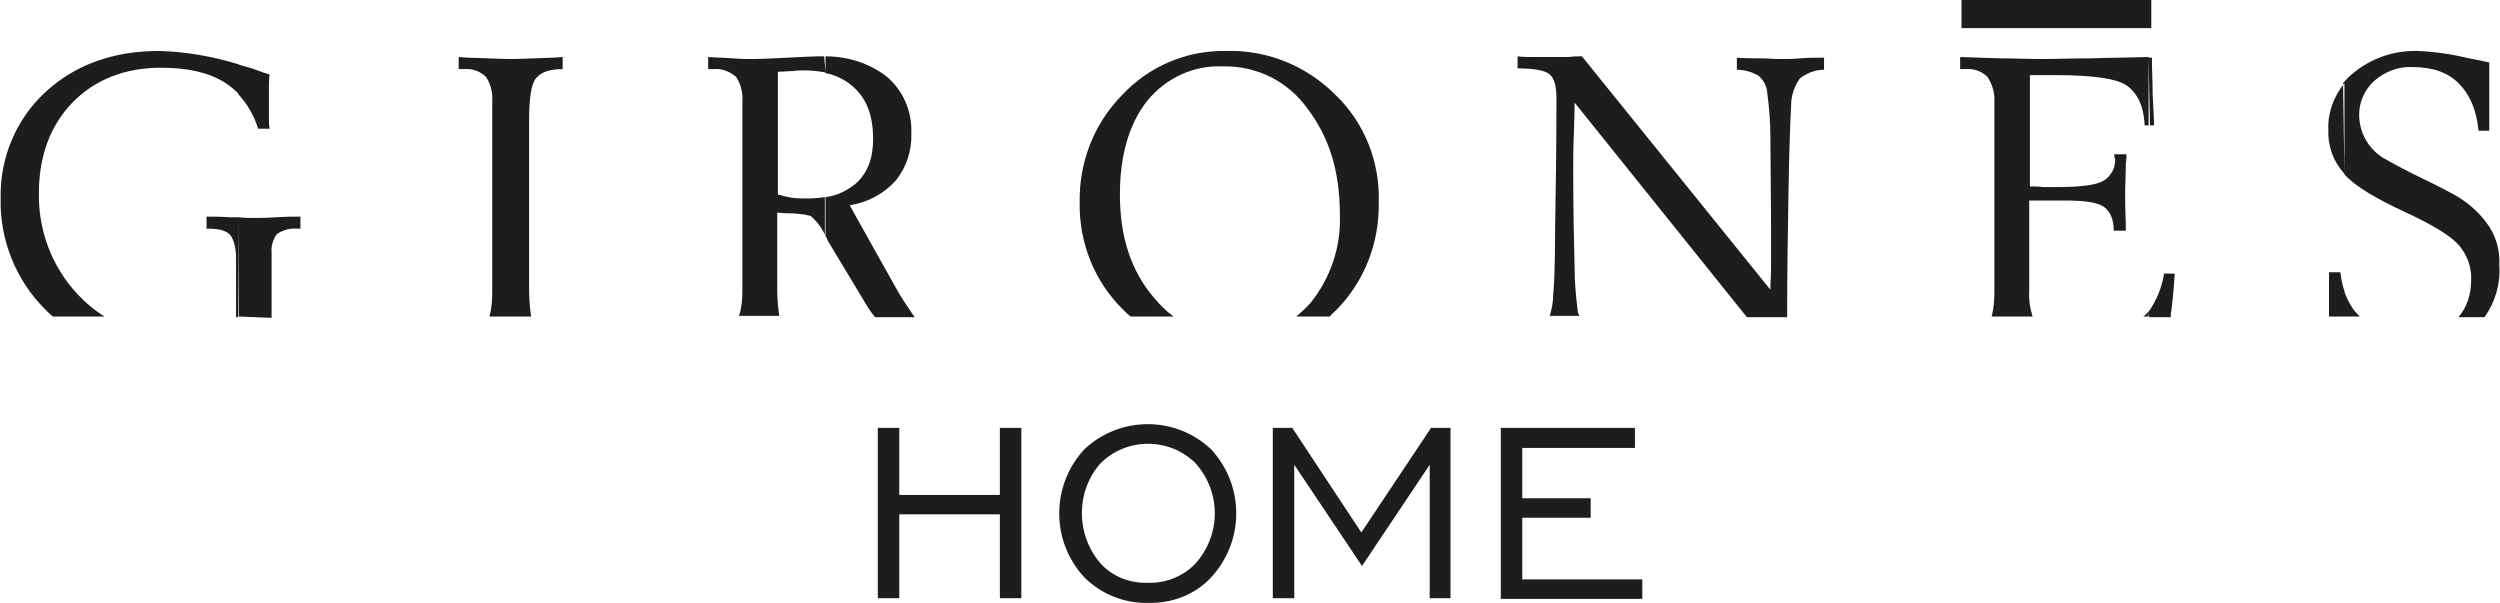 <?xml version="1.0" encoding="utf-8"?>
<!-- Generator: Adobe Illustrator 19.0.0, SVG Export Plug-In . SVG Version: 6.00 Build 0)  -->
<svg version="1.1" id="Capa_1" xmlns="http://www.w3.org/2000/svg" xmlns:xlink="http://www.w3.org/1999/xlink" x="0px" y="0px"
	 viewBox="102.7 362.8 372.8 89.9" style="enable-background:new 102.7 362.8 372.8 89.9;" xml:space="preserve">
<style type="text/css">
	.st0{fill:#1D1D1B;}
</style>
<title>logo_gironeshome</title>
<path class="st0" d="M452.3,406.3c0.5,1.4,1.2,2.7,2.3,3.7h-2.3V406.3z M452.3,388.8c1.6,1.8,4.7,3.6,9.2,5.7
	c4.1,1.9,6.7,3.5,7.9,4.9c1.2,1.4,1.9,3.3,1.8,5.2c0,2-0.6,4-1.9,5.5h3.9c1.6-2.3,2.4-5,2.2-7.8c0.1-2-0.4-4-1.5-5.7
	c-1.2-1.8-2.8-3.3-4.6-4.4c-1-0.6-2.9-1.6-5.4-2.8s-4.5-2.3-5.9-3.1c-1.1-0.7-2-1.7-2.6-2.8c-0.6-1.1-0.9-2.4-0.9-3.6
	c0-1.9,0.8-3.7,2.2-5c1.6-1.4,3.6-2.2,5.7-2.1c3,0,5.4,0.8,7,2.5c1.6,1.6,2.6,3.9,2.9,7h1.6v-10.2l-3-0.6c-2.5-0.6-5.1-1-7.7-1.1
	c-3.5-0.1-7,1.1-9.7,3.4c-0.5,0.4-1,0.9-1.4,1.4L452.3,388.8z M452.3,406.2v0.1v3.7H450v-6.6h1.7C451.8,404.4,452,405.3,452.3,406.2
	L452.3,406.2z M452.3,375.2v13.5l0,0c-0.1,0-0.1-0.1-0.1-0.1c-1.6-1.8-2.4-4.1-2.3-6.5C449.8,379.6,450.7,377.2,452.3,375.2
	L452.3,375.2z"/>
<path class="st0" d="M423.1,409.3c1.2-1.7,2-3.7,2.3-5.7h1.6c-0.1,1.3-0.2,3.1-0.5,5.5c-0.1,0.3-0.1,0.6-0.1,1h-3.2L423.1,409.3
	L423.1,409.3z M423.1,381.5v-10.1h0.5v1.1c0,0.9,0.1,2.3,0.1,4.3c0.1,2,0.2,3.5,0.2,4.7H423.1z M423.1,367v-4.2h0.4v4.2H423.1z
	 M423.1,410h-0.8c0.3-0.2,0.6-0.5,0.8-0.8V410z M423.1,362.8v4.2h-27.9v-4.2L423.1,362.8z M423.1,371.3c-3.1,0.1-6,0.1-8.6,0.2
	c-2.9,0-5.3,0.1-7.4,0.1s-4.1-0.1-6.2-0.1l-5.9-0.2v1.8h0.8c1.2-0.1,2.4,0.3,3.3,1.2c0.7,1.1,1.1,2.4,1,3.7v28.4
	c0,1.2-0.1,2.4-0.4,3.6h6.1c-0.4-1.3-0.6-2.6-0.5-4v-13.3h5.3c3.1,0,5,0.3,5.9,1c0.9,0.7,1.4,1.8,1.4,3.5h1.8v-1.1
	c-0.1-2.3-0.1-3.9-0.1-4.8c0-0.9,0.1-2.1,0.1-4.1c0.1-0.5,0.1-1,0.1-1.4h-1.8v0.4c0,0.1,0.1,0.2,0.1,0.3c0.1,1.3-0.6,2.6-1.8,3.3
	c-1.1,0.6-3.4,0.9-6.9,0.9h-1.9c-0.9-0.1-1.6-0.1-2.1-0.1V374h3.7c5.6,0,9.3,0.5,10.8,1.6s2.5,3,2.6,5.9h0.8L423.1,371.3z"/>
<path class="st0" d="M225.8,392.2c1.7-0.2,3.3-1,4.6-2.1c1.7-1.6,2.5-3.7,2.5-6.6c0-3.3-0.9-5.8-2.7-7.5c-1.2-1.2-2.8-2-4.4-2.3
	v-2.5c3.3,0,6.5,1,9.1,3c2.5,2.1,3.8,5.2,3.7,8.4c0.1,2.6-0.7,5.1-2.3,7.1c-1.8,2-4.2,3.3-6.9,3.7l6.6,11.8c0.9,1.7,2,3.3,3.1,4.9
	h-5.9c-0.5-0.6-1-1.3-1.4-2l-5.6-9.3c-0.1-0.2-0.2-0.4-0.3-0.7c-0.1,0-0.1-0.1-0.1-0.1L225.8,392.2z M225.8,373.6
	c-1.1-0.2-2.1-0.3-3.2-0.3c-0.6,0-1.1,0-1.7,0.1c-0.7,0-1.4,0.1-2.2,0.1v18.3c0.7,0.2,1.5,0.4,2.2,0.5c0.7,0.1,1.5,0.1,2.2,0.1
	c0.9,0,1.8-0.1,2.6-0.2v5.6c-0.5-1.1-1.2-2-2.1-2.8c-1.2-0.3-2.4-0.4-3.7-0.4c-0.5,0-1-0.1-1.3-0.1v11.3c0,1.4,0.1,2.7,0.3,4.1h-6
	c0.4-1.2,0.5-2.4,0.5-3.6V378c0.1-1.3-0.2-2.6-0.9-3.7c-0.9-0.8-2.1-1.3-3.3-1.2h-0.9v-1.8c1.3,0.1,2.5,0.1,3.7,0.2s2,0.1,2.9,0.1
	c1.4,0,3.1-0.1,5.2-0.2c2.2-0.1,3.8-0.2,4.6-0.2h0.9L225.8,373.6z"/>
<path class="st0" d="M269.7,391.8c0,6.2,1.6,11.3,5,15.3c0.9,1.1,1.9,2.1,3,2.9h-6.4c-0.4-0.3-0.7-0.6-1.1-1c-4.3-4.2-6.6-10-6.5-16
	c-0.1-6,2.1-11.7,6.3-16c4-4.3,9.6-6.7,15.5-6.6c6.1-0.2,12,2.2,16.3,6.5c4.4,4.2,6.7,10.1,6.5,16.1c0.1,6-2.1,11.7-6.3,16
	c-0.3,0.3-0.7,0.6-1,1H296c0.7-0.6,1.5-1.3,2.1-2c3-3.7,4.6-8.4,4.4-13.2c0-6.5-1.6-11.6-4.9-15.9c-2.9-4-7.5-6.3-12.5-6.2
	c-4.4-0.2-8.5,1.7-11.3,5.1C271.1,381.2,269.7,385.9,269.7,391.8z"/>
<path class="st0" d="M337.5,378.1c0,0.7,0,2.1-0.1,4.4s-0.1,4-0.1,5.4c0,6,0.1,10.8,0.2,14.6c0,2.3,0.2,4.6,0.5,6.9
	c0.1,0.2,0.1,0.3,0.2,0.5h-4.4c0.3-1,0.5-2,0.5-3c0.1-0.7,0.3-4,0.3-9.9c0.1-5.9,0.2-12.4,0.2-19.5c0-1.8-0.3-3-1-3.6
	c-0.7-0.6-2.3-0.9-4.8-0.9v-1.8c0.8,0.1,1.5,0.1,2.3,0.1h5.3c0.7-0.1,1.4-0.1,2-0.1l28.1,34.8c0-1.1,0.1-2.2,0.1-3.3V398
	c0-6.3-0.1-11.2-0.1-14.8c0-2.3-0.2-4.6-0.5-6.8c-0.1-0.9-0.6-1.8-1.4-2.4c-1-0.5-2-0.8-3.1-0.8v-1.8c1.2,0.1,2.3,0.1,3.4,0.1
	s2.1,0.1,3.1,0.1s1.9,0,3-0.1c1.1-0.1,2.2-0.1,3.5-0.1v1.8c-1.3,0-2.6,0.5-3.6,1.3c-0.8,1.1-1.3,2.5-1.3,3.9
	c-0.1,1.9-0.3,6.3-0.4,13.1c-0.1,5.6-0.2,11.8-0.2,18.6h-6L337.5,378.1z"/>
<path class="st0" d="M142.9,373.9c-0.1,0.8-0.1,1.6-0.1,2.3v4.1c0,0.6,0,1.1,0.1,1.7h-1.7c-0.6-1.9-1.6-3.7-3-5.2v-4.4
	c0.9,0.3,1.9,0.5,2.9,0.9C141.9,373.6,142.5,373.8,142.9,373.9L142.9,373.9z M138.3,410v-14.8c0.9,0.1,1.6,0.1,2.2,0.1
	s1.8,0,3.4-0.1s2.8-0.1,3.6-0.1v1.8H147c-1.1-0.1-2.1,0.2-3,0.8c-0.6,0.8-0.9,1.8-0.8,2.8v9.7L138.3,410z M138.3,376.8
	c-0.6-0.6-1.3-1.2-2.1-1.7c-2.4-1.5-5.5-2.2-9.5-2.2c-5.4,0-9.9,1.8-13.2,5.2c-3.3,3.4-5,8-5,13.5c-0.1,5.5,1.9,10.9,5.7,15
	c1.2,1.3,2.6,2.5,4.1,3.4h-7.7c-0.4-0.3-0.8-0.7-1.2-1.1c-4.4-4.4-6.8-10.5-6.6-16.7c-0.1-5.9,2.3-11.6,6.6-15.6
	c4.4-4.1,10.1-6.2,17-6.2c4,0.1,8,0.8,11.9,2L138.3,376.8L138.3,376.8z M138.3,395.2H137c-1.6-0.1-2.7-0.1-3.5-0.1v1.8h0.3
	c1.6,0,2.6,0.3,3.2,0.9c0.5,0.6,0.9,1.8,0.9,3.5v8.8h0.3L138.3,395.2z"/>
<path class="st0" d="M175.7,410c0.3-1.2,0.4-2.4,0.4-3.6V378c0.1-1.3-0.2-2.6-0.9-3.7c-0.9-0.9-2.1-1.3-3.3-1.2h-0.8v-1.8
	c0.3,0,0.9,0.1,1.5,0.1c3.1,0.1,5.1,0.2,6.3,0.2s3.1-0.1,6.1-0.2c0.7,0,1.2-0.1,1.6-0.1v1.8c-2,0-3.3,0.5-4,1.4c-0.7,0.9-1,3-1,6.3
	v25.1c0,1.4,0.1,2.7,0.3,4.1H175.7z"/>
<path class="st0" d="M233.6,452.1v-25.5h3.2v10h15v-10h3.2V452h-3.2v-12.5h-15v12.5H233.6z"/>
<path class="st0" d="M273.9,452.7c-3.5,0.1-7-1.3-9.5-3.8c-5-5.4-5-13.7,0-19.1c5.3-5,13.6-5,18.9,0c5,5.4,5,13.7,0,19.1
	C280.9,451.5,277.4,452.8,273.9,452.7z M273.9,449.7c2.7,0.1,5.3-1,7.1-2.9c3.8-4.3,3.8-10.6,0-14.9c-3.9-3.9-10.3-3.9-14.2,0
	c-3.7,4.2-3.7,10.6,0,14.9C268.6,448.8,271.2,449.8,273.9,449.7L273.9,449.7z"/>
<path class="st0" d="M292.5,452.1v-25.5h2.9l10.3,15.6l10.4-15.6h2.9V452h-3.1v-19.9l-10.1,15.1l-10.1-15.1v19.9H292.5z"/>
<path class="st0" d="M326.5,452.1v-25.5h20v3h-16.8v7.5h10.2v2.9h-10.2v9.2h17.9v2.9L326.5,452.1z"/>
</svg>
